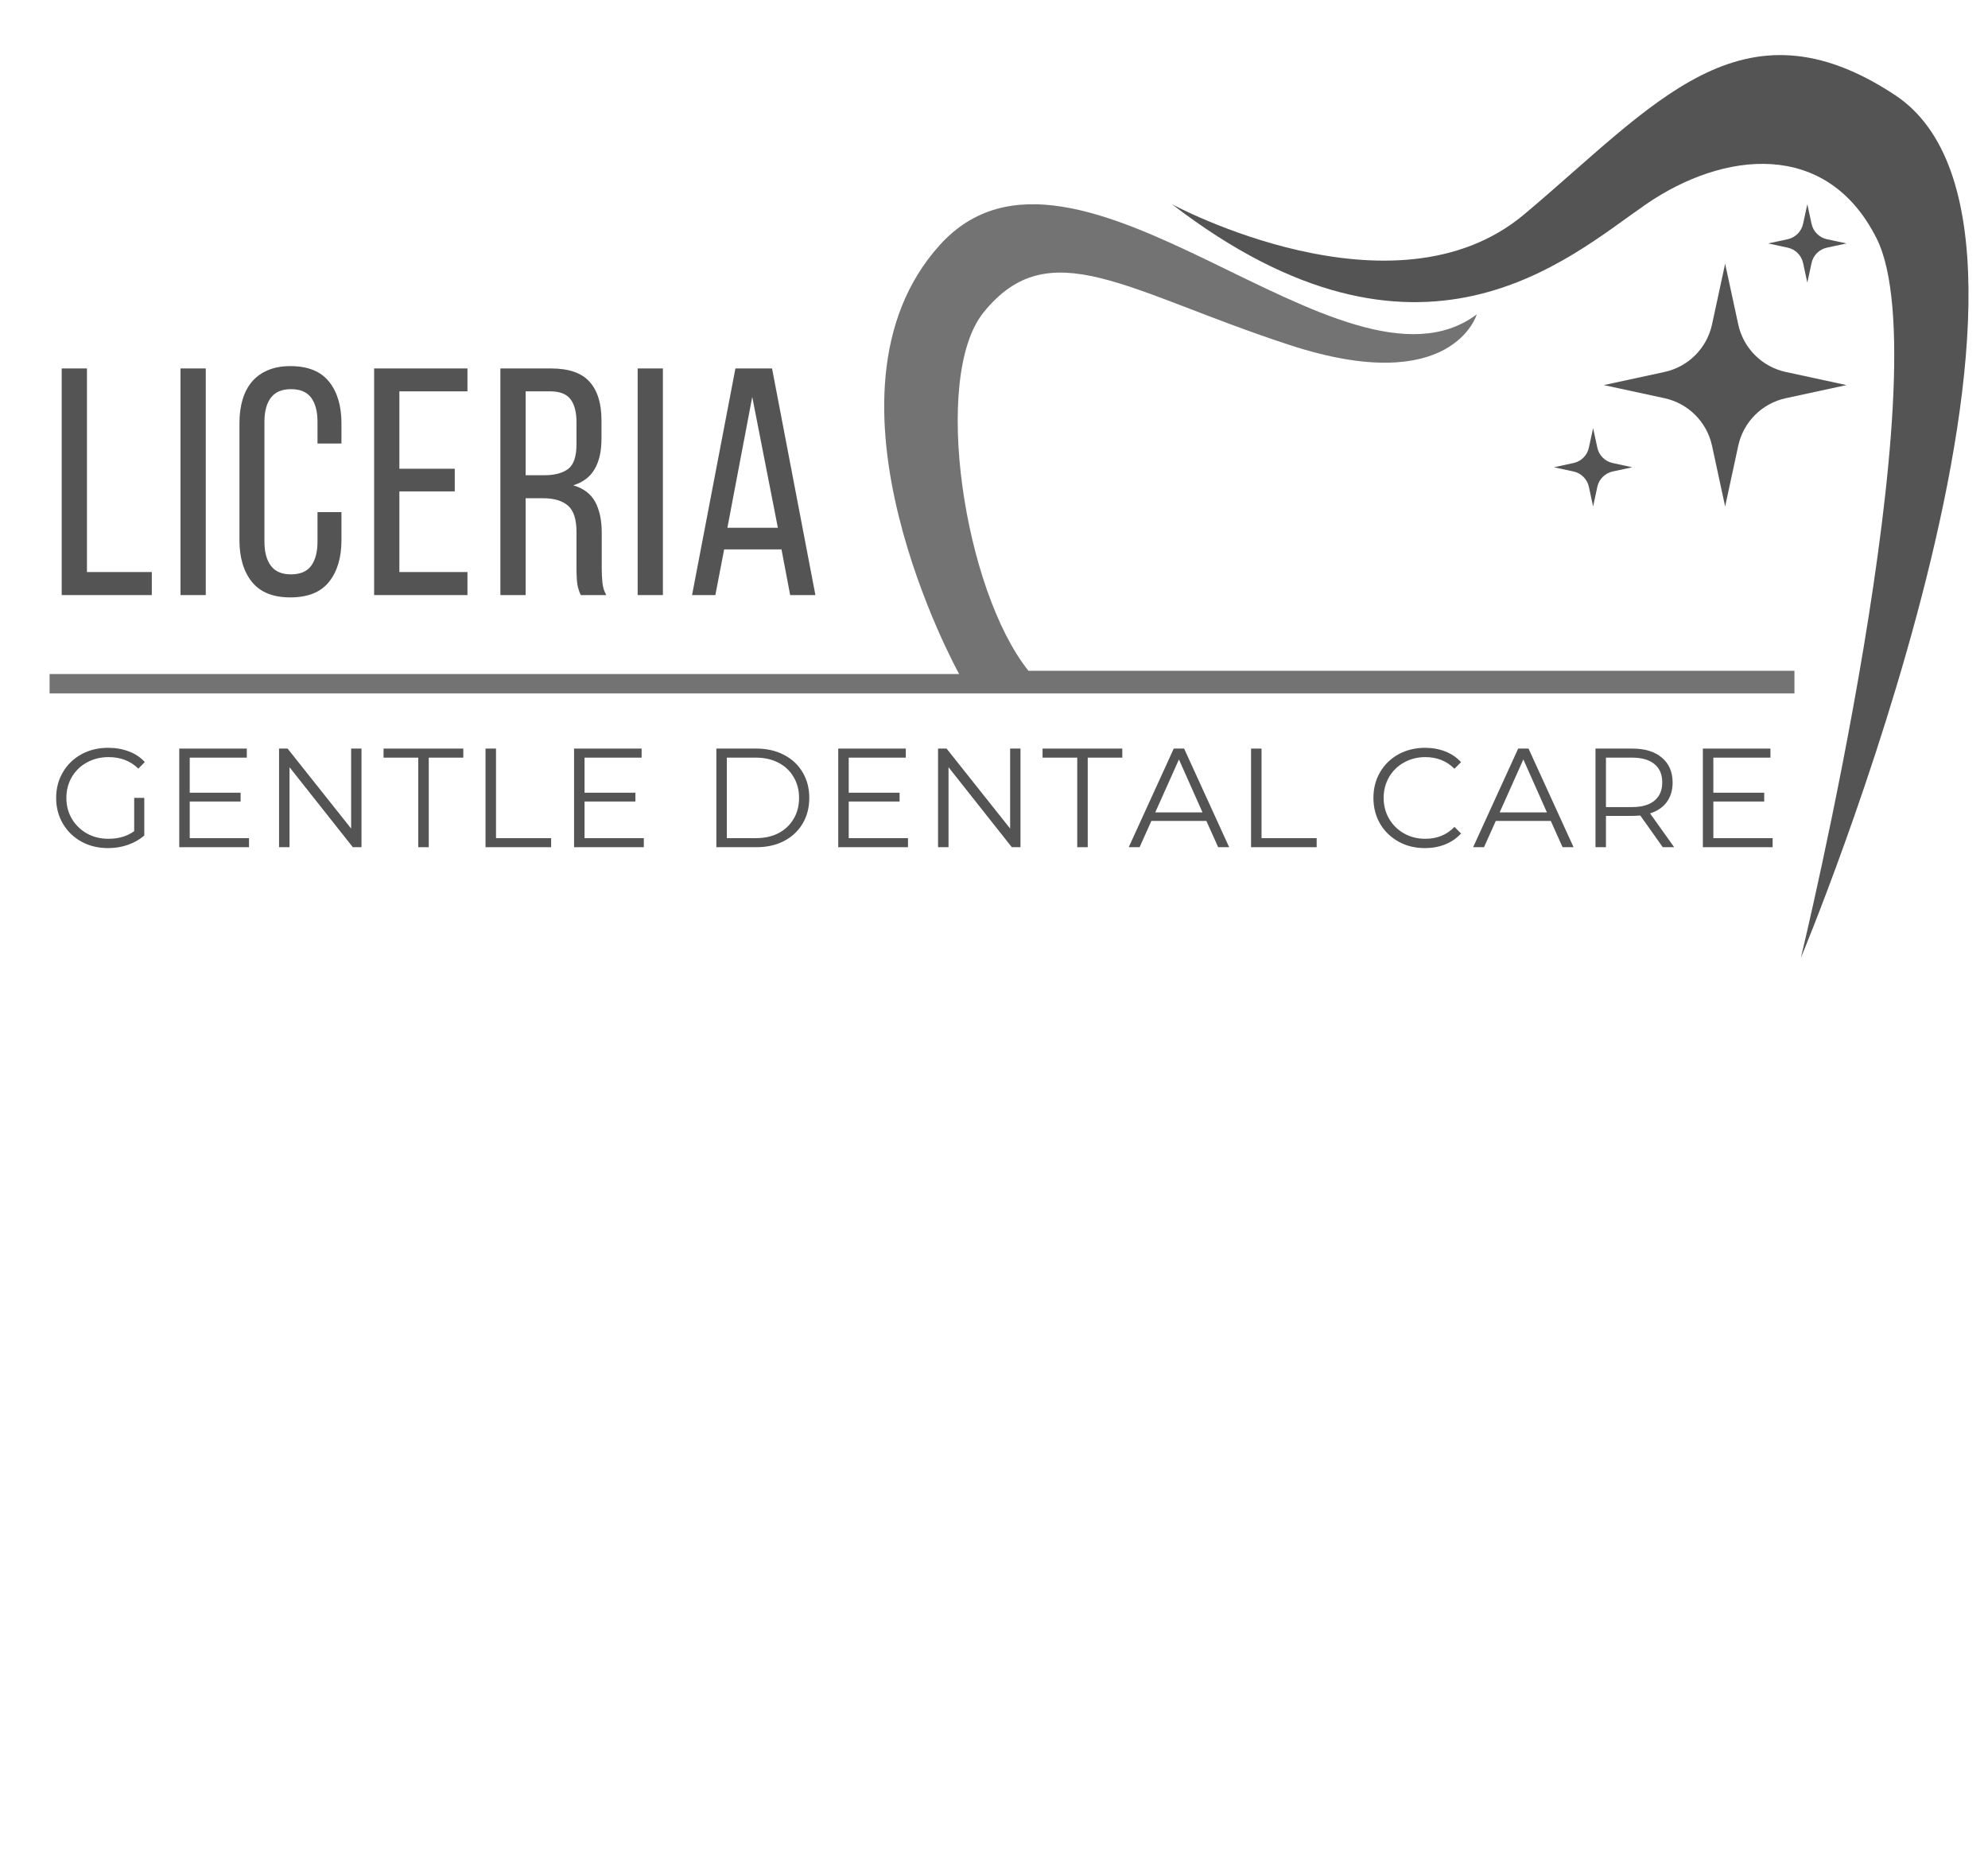 <svg xmlns="http://www.w3.org/2000/svg" xmlns:xlink="http://www.w3.org/1999/xlink" width="320" zoomAndPan="magnify" viewBox="0 0 240 225" height="300" preserveAspectRatio="xMidYMid meet"><defs><clipPath id="cbc94160c3"><path d="M 141.277 6.648 L 237.645 6.648 L 237.645 115.629 L 141.277 115.629 Z M 141.277 6.648 "></path></clipPath><clipPath id="1ae79dfcfb"><path d="M 5.887 24 L 217 24 L 217 84 L 5.887 84 Z M 5.887 24 "></path></clipPath></defs><g id="3714671717"><g clip-rule="nonzero" clip-path="url(#cbc94160c3)"><path style=" stroke:none;fill-rule:nonzero;fill:#545454;fill-opacity:1;" d="M 141.484 24.656 C 141.484 24.656 168.23 39.121 184 25.883 C 199.77 12.645 210.207 -0.789 228.777 11.477 C 254.004 28.141 217.41 115.629 217.41 115.629 C 217.41 115.629 234.543 44.766 226.562 28.805 C 220.559 16.797 208.066 18.234 198.723 24.656 C 189.375 31.082 171.465 47.688 141.484 24.656 "></path></g><g clip-rule="nonzero" clip-path="url(#1ae79dfcfb)"><path style=" stroke:none;fill-rule:nonzero;fill:#737373;fill-opacity:1;" d="M 115.789 81.367 C 115.789 81.367 97.098 47.688 113.453 29.582 C 129.805 11.477 162.121 50.023 178.281 37.953 C 178.281 37.953 175.359 48.074 155.695 41.652 C 136.035 35.227 126.664 27.812 118.707 37.758 C 112.477 45.547 116.371 71.242 124.16 80.977 L 216.633 80.977 L 216.633 83.703 L 5.988 83.703 L 5.988 81.367 L 115.789 81.367 "></path></g><path style=" stroke:none;fill-rule:nonzero;fill:#545454;fill-opacity:1;" d="M 208.266 31.84 L 209.848 39.164 C 210.469 42.039 212.715 44.285 215.594 44.906 L 222.918 46.488 L 215.594 48.07 C 212.715 48.691 210.469 50.938 209.848 53.816 L 208.266 61.141 L 206.684 53.816 C 206.062 50.938 203.816 48.691 200.941 48.07 L 193.617 46.488 L 200.941 44.906 C 203.816 44.285 206.062 42.039 206.684 39.164 L 208.266 31.84 "></path><path style=" stroke:none;fill-rule:nonzero;fill:#545454;fill-opacity:1;" d="M 192.328 51.68 L 192.836 54.043 C 193.035 54.973 193.762 55.699 194.691 55.898 L 197.055 56.41 L 194.691 56.918 C 193.762 57.121 193.035 57.844 192.836 58.773 L 192.328 61.141 L 191.816 58.773 C 191.617 57.844 190.891 57.121 189.961 56.918 L 187.594 56.41 L 189.961 55.898 C 190.891 55.699 191.617 54.973 191.816 54.043 L 192.328 51.68 "></path><path style=" stroke:none;fill-rule:nonzero;fill:#545454;fill-opacity:1;" d="M 218.188 24.656 L 218.699 27.02 C 218.898 27.949 219.621 28.676 220.551 28.879 L 222.918 29.387 L 220.551 29.898 C 219.621 30.098 218.898 30.824 218.699 31.754 L 218.188 34.117 L 217.676 31.754 C 217.477 30.824 216.75 30.098 215.82 29.898 L 213.457 29.387 L 215.82 28.879 C 216.75 28.676 217.477 27.949 217.676 27.02 L 218.188 24.656 "></path><g style="fill:#545454;fill-opacity:1;"><g transform="translate(5.888, 102.275)"><path style="stroke:none" d="M 10.312 -5.953 L 11.531 -5.953 L 11.531 -1.406 C 10.969 -0.926 10.305 -0.551 9.547 -0.281 C 8.797 -0.02 8 0.109 7.156 0.109 C 5.969 0.109 4.895 -0.148 3.938 -0.672 C 2.988 -1.203 2.242 -1.926 1.703 -2.844 C 1.16 -3.77 0.891 -4.805 0.891 -5.953 C 0.891 -7.098 1.16 -8.129 1.703 -9.047 C 2.242 -9.973 2.988 -10.695 3.938 -11.219 C 4.895 -11.738 5.973 -12 7.172 -12 C 8.078 -12 8.91 -11.852 9.672 -11.562 C 10.43 -11.281 11.07 -10.852 11.594 -10.281 L 10.812 -9.484 C 9.875 -10.41 8.676 -10.875 7.219 -10.875 C 6.258 -10.875 5.391 -10.66 4.609 -10.234 C 3.836 -9.816 3.227 -9.227 2.781 -8.469 C 2.344 -7.719 2.125 -6.879 2.125 -5.953 C 2.125 -5.023 2.344 -4.188 2.781 -3.438 C 3.227 -2.688 3.836 -2.094 4.609 -1.656 C 5.379 -1.227 6.242 -1.016 7.203 -1.016 C 8.43 -1.016 9.469 -1.32 10.312 -1.938 Z M 10.312 -5.953 "></path></g></g><g style="fill:#545454;fill-opacity:1;"><g transform="translate(19.702, 102.275)"><path style="stroke:none" d="M 10.359 -1.094 L 10.359 0 L 1.938 0 L 1.938 -11.906 L 10.094 -11.906 L 10.094 -10.812 L 3.203 -10.812 L 3.203 -6.578 L 9.344 -6.578 L 9.344 -5.516 L 3.203 -5.516 L 3.203 -1.094 Z M 10.359 -1.094 "></path></g></g><g style="fill:#545454;fill-opacity:1;"><g transform="translate(31.75, 102.275)"><path style="stroke:none" d="M 11.891 -11.906 L 11.891 0 L 10.844 0 L 3.203 -9.656 L 3.203 0 L 1.938 0 L 1.938 -11.906 L 2.969 -11.906 L 10.641 -2.25 L 10.641 -11.906 Z M 11.891 -11.906 "></path></g></g><g style="fill:#545454;fill-opacity:1;"><g transform="translate(46.244, 102.275)"><path style="stroke:none" d="M 4.25 -10.812 L 0.062 -10.812 L 0.062 -11.906 L 9.688 -11.906 L 9.688 -10.812 L 5.516 -10.812 L 5.516 0 L 4.25 0 Z M 4.25 -10.812 "></path></g></g><g style="fill:#545454;fill-opacity:1;"><g transform="translate(56.677, 102.275)"><path style="stroke:none" d="M 1.938 -11.906 L 3.203 -11.906 L 3.203 -1.094 L 9.859 -1.094 L 9.859 0 L 1.938 0 Z M 1.938 -11.906 "></path></g></g><g style="fill:#545454;fill-opacity:1;"><g transform="translate(67.365, 102.275)"><path style="stroke:none" d="M 10.359 -1.094 L 10.359 0 L 1.938 0 L 1.938 -11.906 L 10.094 -11.906 L 10.094 -10.812 L 3.203 -10.812 L 3.203 -6.578 L 9.344 -6.578 L 9.344 -5.516 L 3.203 -5.516 L 3.203 -1.094 Z M 10.359 -1.094 "></path></g></g><g style="fill:#545454;fill-opacity:1;"><g transform="translate(79.412, 102.275)"><path style="stroke:none" d=""></path></g></g><g style="fill:#545454;fill-opacity:1;"><g transform="translate(84.544, 102.275)"><path style="stroke:none" d="M 1.938 -11.906 L 6.781 -11.906 C 8.039 -11.906 9.148 -11.648 10.109 -11.141 C 11.078 -10.641 11.828 -9.938 12.359 -9.031 C 12.891 -8.133 13.156 -7.109 13.156 -5.953 C 13.156 -4.797 12.891 -3.766 12.359 -2.859 C 11.828 -1.961 11.078 -1.258 10.109 -0.75 C 9.148 -0.25 8.039 0 6.781 0 L 1.938 0 Z M 6.719 -1.094 C 7.758 -1.094 8.672 -1.297 9.453 -1.703 C 10.234 -2.117 10.836 -2.691 11.266 -3.422 C 11.703 -4.148 11.922 -4.992 11.922 -5.953 C 11.922 -6.898 11.703 -7.738 11.266 -8.469 C 10.836 -9.207 10.234 -9.781 9.453 -10.188 C 8.672 -10.602 7.758 -10.812 6.719 -10.812 L 3.203 -10.812 L 3.203 -1.094 Z M 6.719 -1.094 "></path></g></g><g style="fill:#545454;fill-opacity:1;"><g transform="translate(99.258, 102.275)"><path style="stroke:none" d="M 10.359 -1.094 L 10.359 0 L 1.938 0 L 1.938 -11.906 L 10.094 -11.906 L 10.094 -10.812 L 3.203 -10.812 L 3.203 -6.578 L 9.344 -6.578 L 9.344 -5.516 L 3.203 -5.516 L 3.203 -1.094 Z M 10.359 -1.094 "></path></g></g><g style="fill:#545454;fill-opacity:1;"><g transform="translate(111.306, 102.275)"><path style="stroke:none" d="M 11.891 -11.906 L 11.891 0 L 10.844 0 L 3.203 -9.656 L 3.203 0 L 1.938 0 L 1.938 -11.906 L 2.969 -11.906 L 10.641 -2.25 L 10.641 -11.906 Z M 11.891 -11.906 "></path></g></g><g style="fill:#545454;fill-opacity:1;"><g transform="translate(125.8, 102.275)"><path style="stroke:none" d="M 4.25 -10.812 L 0.062 -10.812 L 0.062 -11.906 L 9.688 -11.906 L 9.688 -10.812 L 5.516 -10.812 L 5.516 0 L 4.25 0 Z M 4.25 -10.812 "></path></g></g><g style="fill:#545454;fill-opacity:1;"><g transform="translate(136.233, 102.275)"><path style="stroke:none" d="M 9.406 -3.172 L 2.766 -3.172 L 1.344 0 L 0.031 0 L 5.469 -11.906 L 6.719 -11.906 L 12.156 0 L 10.828 0 Z M 8.938 -4.203 L 6.094 -10.594 L 3.234 -4.203 Z M 8.938 -4.203 "></path></g></g><g style="fill:#545454;fill-opacity:1;"><g transform="translate(149.095, 102.275)"><path style="stroke:none" d="M 1.938 -11.906 L 3.203 -11.906 L 3.203 -1.094 L 9.859 -1.094 L 9.859 0 L 1.938 0 Z M 1.938 -11.906 "></path></g></g><g style="fill:#545454;fill-opacity:1;"><g transform="translate(159.783, 102.275)"><path style="stroke:none" d=""></path></g></g><g style="fill:#545454;fill-opacity:1;"><g transform="translate(164.915, 102.275)"><path style="stroke:none" d="M 7.109 0.109 C 5.93 0.109 4.867 -0.148 3.922 -0.672 C 2.973 -1.203 2.227 -1.926 1.688 -2.844 C 1.156 -3.77 0.891 -4.805 0.891 -5.953 C 0.891 -7.098 1.156 -8.129 1.688 -9.047 C 2.227 -9.973 2.973 -10.695 3.922 -11.219 C 4.879 -11.738 5.945 -12 7.125 -12 C 8.008 -12 8.82 -11.852 9.562 -11.562 C 10.312 -11.27 10.945 -10.836 11.469 -10.266 L 10.672 -9.469 C 9.742 -10.406 8.57 -10.875 7.156 -10.875 C 6.219 -10.875 5.363 -10.66 4.594 -10.234 C 3.82 -9.805 3.219 -9.219 2.781 -8.469 C 2.344 -7.719 2.125 -6.879 2.125 -5.953 C 2.125 -5.023 2.344 -4.188 2.781 -3.438 C 3.219 -2.688 3.82 -2.094 4.594 -1.656 C 5.363 -1.227 6.219 -1.016 7.156 -1.016 C 8.582 -1.016 9.754 -1.492 10.672 -2.453 L 11.469 -1.656 C 10.945 -1.082 10.312 -0.645 9.562 -0.344 C 8.812 -0.039 7.992 0.109 7.109 0.109 Z M 7.109 0.109 "></path></g></g><g style="fill:#545454;fill-opacity:1;"><g transform="translate(177.812, 102.275)"><path style="stroke:none" d="M 9.406 -3.172 L 2.766 -3.172 L 1.344 0 L 0.031 0 L 5.469 -11.906 L 6.719 -11.906 L 12.156 0 L 10.828 0 Z M 8.938 -4.203 L 6.094 -10.594 L 3.234 -4.203 Z M 8.938 -4.203 "></path></g></g><g style="fill:#545454;fill-opacity:1;"><g transform="translate(190.675, 102.275)"><path style="stroke:none" d="M 10.062 0 L 7.344 -3.828 C 7.039 -3.797 6.723 -3.781 6.391 -3.781 L 3.203 -3.781 L 3.203 0 L 1.938 0 L 1.938 -11.906 L 6.391 -11.906 C 7.91 -11.906 9.098 -11.539 9.953 -10.812 C 10.816 -10.082 11.25 -9.082 11.25 -7.812 C 11.25 -6.883 11.016 -6.098 10.547 -5.453 C 10.078 -4.816 9.406 -4.359 8.531 -4.078 L 11.438 0 Z M 6.359 -4.844 C 7.535 -4.844 8.438 -5.102 9.062 -5.625 C 9.688 -6.145 10 -6.875 10 -7.812 C 10 -8.781 9.688 -9.52 9.062 -10.031 C 8.438 -10.551 7.535 -10.812 6.359 -10.812 L 3.203 -10.812 L 3.203 -4.844 Z M 6.359 -4.844 "></path></g></g><g style="fill:#545454;fill-opacity:1;"><g transform="translate(203.64, 102.275)"><path style="stroke:none" d="M 10.359 -1.094 L 10.359 0 L 1.938 0 L 1.938 -11.906 L 10.094 -11.906 L 10.094 -10.812 L 3.203 -10.812 L 3.203 -6.578 L 9.344 -6.578 L 9.344 -5.516 L 3.203 -5.516 L 3.203 -1.094 Z M 10.359 -1.094 "></path></g></g><g style="fill:#545454;fill-opacity:1;"><g transform="translate(5.888, 71.838)"><path style="stroke:none" d="M 1.562 0 L 1.562 -27.359 L 4.609 -27.359 L 4.609 -2.781 L 12.438 -2.781 L 12.438 0 Z M 1.562 0 "></path></g></g><g style="fill:#545454;fill-opacity:1;"><g transform="translate(20.232, 71.838)"><path style="stroke:none" d="M 4.609 -27.359 L 4.609 0 L 1.562 0 L 1.562 -27.359 Z M 4.609 -27.359 "></path></g></g><g style="fill:#545454;fill-opacity:1;"><g transform="translate(27.58, 71.838)"><path style="stroke:none" d="M 7.469 -27.641 C 9.582 -27.641 11.141 -27.016 12.141 -25.766 C 13.141 -24.516 13.641 -22.848 13.641 -20.766 L 13.641 -18.297 L 10.75 -18.297 L 10.75 -20.922 C 10.75 -22.172 10.492 -23.141 9.984 -23.828 C 9.473 -24.516 8.66 -24.859 7.547 -24.859 C 6.453 -24.859 5.645 -24.516 5.125 -23.828 C 4.602 -23.141 4.344 -22.172 4.344 -20.922 L 4.344 -6.453 C 4.344 -5.203 4.602 -4.227 5.125 -3.531 C 5.645 -2.844 6.453 -2.5 7.547 -2.5 C 8.66 -2.5 9.473 -2.844 9.984 -3.531 C 10.492 -4.227 10.75 -5.203 10.75 -6.453 L 10.75 -10.016 L 13.641 -10.016 L 13.641 -6.609 C 13.641 -4.523 13.141 -2.852 12.141 -1.594 C 11.141 -0.344 9.582 0.281 7.469 0.281 C 5.383 0.281 3.836 -0.344 2.828 -1.594 C 1.828 -2.852 1.328 -4.523 1.328 -6.609 L 1.328 -20.766 C 1.328 -21.805 1.453 -22.75 1.703 -23.594 C 1.953 -24.438 2.328 -25.156 2.828 -25.75 C 3.336 -26.352 3.977 -26.816 4.75 -27.141 C 5.52 -27.473 6.426 -27.641 7.469 -27.641 Z M 7.469 -27.641 "></path></g></g><g style="fill:#545454;fill-opacity:1;"><g transform="translate(43.604, 71.838)"><path style="stroke:none" d="M 11.297 -15.25 L 11.297 -12.516 L 4.609 -12.516 L 4.609 -2.781 L 12.828 -2.781 L 12.828 0 L 1.562 0 L 1.562 -27.359 L 12.828 -27.359 L 12.828 -24.594 L 4.609 -24.594 L 4.609 -15.25 Z M 11.297 -15.25 "></path></g></g><g style="fill:#545454;fill-opacity:1;"><g transform="translate(58.847, 71.838)"><path style="stroke:none" d="M 7.656 -27.359 C 9.82 -27.359 11.379 -26.82 12.328 -25.75 C 13.285 -24.688 13.766 -23.141 13.766 -21.109 L 13.766 -18.875 C 13.766 -17.363 13.488 -16.141 12.938 -15.203 C 12.395 -14.266 11.535 -13.613 10.359 -13.25 C 11.609 -12.883 12.492 -12.211 13.016 -11.234 C 13.535 -10.254 13.797 -9.023 13.797 -7.547 L 13.797 -3.281 C 13.797 -2.688 13.82 -2.109 13.875 -1.547 C 13.926 -0.984 14.082 -0.469 14.344 0 L 11.266 0 C 11.078 -0.395 10.941 -0.816 10.859 -1.266 C 10.785 -1.723 10.75 -2.41 10.75 -3.328 L 10.75 -7.625 C 10.75 -9.164 10.398 -10.227 9.703 -10.812 C 9.016 -11.395 8.035 -11.688 6.766 -11.688 L 4.609 -11.688 L 4.609 0 L 1.562 0 L 1.562 -27.359 Z M 6.875 -14.469 C 8.102 -14.469 9.055 -14.719 9.734 -15.219 C 10.41 -15.727 10.75 -16.727 10.75 -18.219 L 10.75 -20.844 C 10.75 -22.094 10.504 -23.031 10.016 -23.656 C 9.535 -24.281 8.723 -24.594 7.578 -24.594 L 4.609 -24.594 L 4.609 -14.469 Z M 6.875 -14.469 "></path></g></g><g style="fill:#545454;fill-opacity:1;"><g transform="translate(75.419, 71.838)"><path style="stroke:none" d="M 4.609 -27.359 L 4.609 0 L 1.562 0 L 1.562 -27.359 Z M 4.609 -27.359 "></path></g></g><g style="fill:#545454;fill-opacity:1;"><g transform="translate(82.767, 71.838)"><path style="stroke:none" d="M 4.656 -5.516 L 3.594 0 L 0.781 0 L 6.016 -27.359 L 10.438 -27.359 L 15.672 0 L 12.625 0 L 11.578 -5.516 Z M 5.047 -8.125 L 11.141 -8.125 L 8.047 -23.922 Z M 5.047 -8.125 "></path></g></g></g></svg>